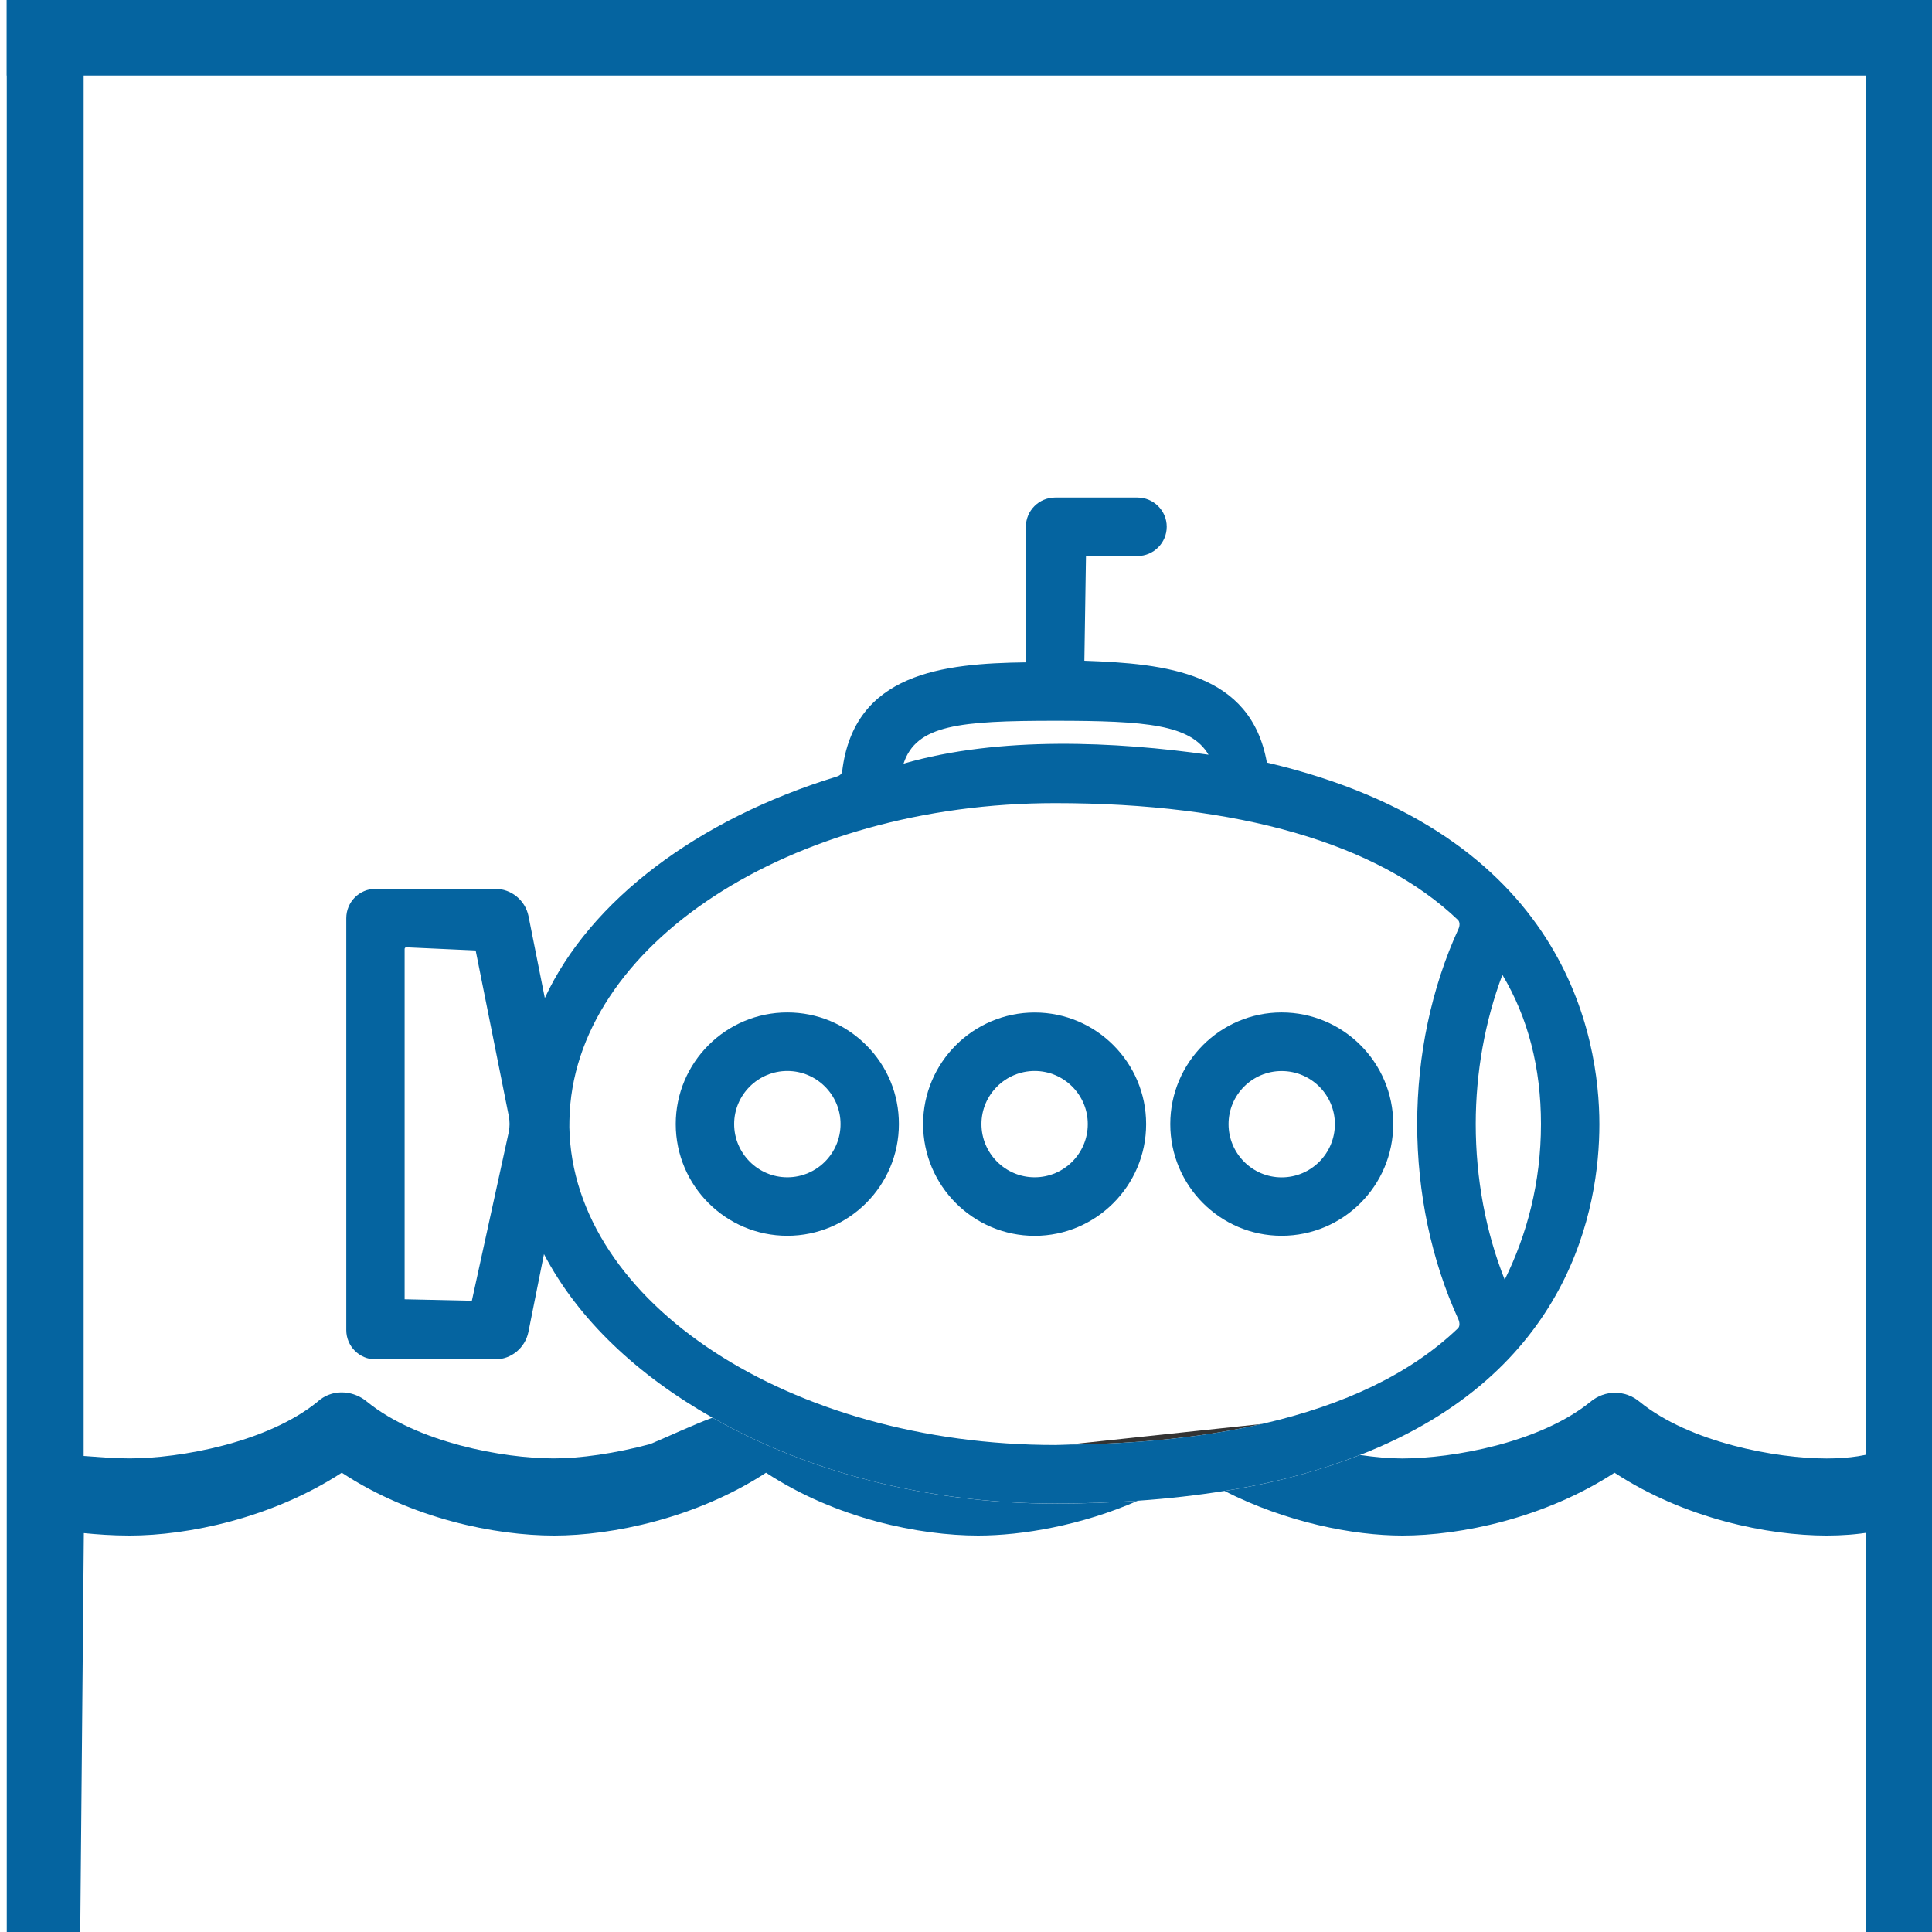 <?xml version="1.0" encoding="utf-8"?>
<!-- Generator: Adobe Illustrator 14.0.0, SVG Export Plug-In . SVG Version: 6.00 Build 43363)  -->
<!DOCTYPE svg PUBLIC "-//W3C//DTD SVG 1.1//EN" "http://www.w3.org/Graphics/SVG/1.1/DTD/svg11.dtd">
<svg version="1.1" id="Layer_1" xmlns="http://www.w3.org/2000/svg" xmlns:xlink="http://www.w3.org/1999/xlink" x="0px" y="0px"
	 width="30px" height="30px" viewBox="0 -13.715 30 30" enable-background="new 0 -13.715 30 30" xml:space="preserve">
<g>
	<g>
		<rect x="0.105" y="-13.715" fill="#0564A0" width="30" height="1.173"/>
		<rect x="28.979" y="-13.715" fill="#0564A0" width="1.126" height="30"/>
	</g>
	<g>
		<path fill="none" d="M22.915,3.74c0,0.843,0.156,1.679,0.45,2.417c0.344-0.697,0.563-1.505,0.563-2.417
			c0-0.874-0.2-1.654-0.599-2.317C23.059,2.139,22.915,2.938,22.915,3.74z"/>
		<g>
			<circle fill="none" cx="19.901" cy="3.741" r="0.825"/>
			<circle fill="none" cx="12.226" cy="3.741" r="0.825"/>
			<path fill="none" d="M23.928,3.74c0-0.874-0.2-1.654-0.599-2.317c-0.271,0.717-0.414,1.516-0.414,2.317
				c0,0.843,0.156,1.679,0.45,2.417C23.709,5.46,23.928,4.652,23.928,3.74z"/>
			<path fill="none" d="M6.309,0.994c-0.015,0-0.026,0.011-0.026,0.026V6.46l1.044,0.023l0.572-2.615
				c0.019-0.086,0.019-0.173,0-0.261L7.386,1.044L6.309,0.994z"/>
			<path fill="none" d="M18.766-1.996c-0.275-0.468-0.967-0.527-2.381-0.527c-1.486,0-2.158,0.063-2.355,0.666
				C15.525-2.292,17.34-2.198,18.766-1.996z"/>
			<path fill="none" d="M16.586,8.717c0.561-0.2,1.112-0.433,1.531-0.526c0.638-0.141,1.03-0.013,1.479,0.205
				c1.29-0.295,2.313-0.787,3.042-1.484c0.034-0.032,0.027-0.094,0.008-0.14c-0.419-0.915-0.64-1.964-0.64-3.032
				c0-1.068,0.222-2.118,0.643-3.035c0.019-0.042,0.024-0.104-0.012-0.137c-1.243-1.185-3.405-1.812-6.253-1.812
				c-4.111,0-7.494,2.209-7.542,4.926L8.841,3.789c0.05,2.724,3.433,4.934,7.543,4.934C16.453,8.722,16.518,8.718,16.586,8.717z
				 M19.901,2.006c0.956,0,1.733,0.778,1.733,1.733c0,0.957-0.777,1.735-1.733,1.735c-0.954,0-1.729-0.778-1.729-1.735
				C18.172,2.784,18.947,2.006,19.901,2.006z M12.226,5.474c-0.956,0-1.733-0.778-1.733-1.735c0-0.956,0.777-1.733,1.733-1.733
				c0.463,0,0.899,0.181,1.227,0.51c0.327,0.328,0.507,0.762,0.505,1.224C13.958,4.696,13.181,5.474,12.226,5.474z M14.333,3.74
				c0-0.956,0.777-1.733,1.733-1.733c0.953,0,1.73,0.778,1.73,1.733c0,0.957-0.777,1.735-1.73,1.735
				C15.111,5.474,14.333,4.696,14.333,3.74z"/>
			<circle fill="none" cx="16.066" cy="3.741" r="0.825"/>
			<path fill="#0564A0" d="M11.063,8.299c-0.322,0.12-0.642,0.273-0.965,0.409C9.547,8.856,9.005,8.931,8.6,8.931
				c-0.791,0-2.122-0.247-2.9-0.879C5.554,7.929,5.36,7.879,5.176,7.921C5.082,7.944,5,7.988,4.93,8.052
				C4.153,8.684,2.801,8.931,2.01,8.931c-0.242,0-0.475-0.021-0.711-0.038v-22.608H0.105v30h1.141l0.056-6.194
				c0.197,0.019,0.431,0.038,0.712,0.038c0.901,0,2.208-0.269,3.293-0.976c1.087,0.716,2.388,0.976,3.296,0.976
				c0.9,0,2.209-0.269,3.292-0.976c1.09,0.716,2.388,0.976,3.293,0.976c0.684,0,1.602-0.157,2.479-0.54
				c-0.404,0.027-0.83,0.044-1.281,0.044C14.387,9.633,12.533,9.135,11.063,8.299z"/>
			<path fill="#333333" d="M16.586,8.717c1.129-0.012,2.132-0.12,3.011-0.321"/>
			<path fill="#0564A0" d="M29.858,8.842c-0.182-0.132-0.431-0.146-0.632-0.044c-0.209,0.086-0.501,0.134-0.863,0.134
				c-0.788,0-2.123-0.247-2.902-0.879c-0.222-0.188-0.542-0.188-0.766,0c-0.777,0.632-2.129,0.879-2.925,0.879
				c-0.19,0-0.414-0.02-0.65-0.054c-0.604,0.235-1.296,0.43-2.106,0.559c0.96,0.488,2,0.692,2.763,0.692
				c0.902,0,2.21-0.269,3.293-0.976c1.092,0.716,2.389,0.976,3.294,0.976c0.477,0,0.92-0.069,1.313-0.225
				c0.22-0.068,0.379-0.246,0.42-0.471C30.135,9.204,30.045,8.977,29.858,8.842z"/>
			<path fill="#0564A0" d="M24.835,3.741c-0.001-1.326-0.498-4.521-5.163-5.615c-0.249-1.401-1.565-1.536-2.834-1.581l0.025-1.626
				h0.799c0.251,0,0.455-0.204,0.455-0.455c0-0.25-0.204-0.453-0.455-0.453h-1.277c-0.252,0-0.455,0.203-0.455,0.453l0.001,2.106
				c-1.286,0.017-2.672,0.162-2.854,1.695c-0.005,0.041-0.046,0.067-0.082,0.078C10.83-0.993,9.162,0.27,8.46,1.782L8.206,0.508
				C8.155,0.264,7.939,0.087,7.691,0.087H5.83c-0.25,0-0.453,0.204-0.453,0.456v6.396c0,0.25,0.203,0.454,0.453,0.454h1.861
				c0.248,0,0.463-0.178,0.514-0.424l0.242-1.21c0.535,1.023,1.459,1.883,2.615,2.539c1.471,0.836,3.324,1.334,5.324,1.334
				c0.451,0,0.877-0.017,1.281-0.044c0.48-0.033,0.927-0.085,1.346-0.152c0.811-0.129,1.503-0.323,2.106-0.559
				C24.38,7.607,24.835,5.043,24.835,3.741z M7.899,3.868L7.327,6.483L6.283,6.46V1.021c0-0.015,0.011-0.026,0.026-0.026
				l1.077,0.049l0.513,2.564C7.917,3.696,7.917,3.782,7.899,3.868z M23.329,1.422c0.398,0.664,0.599,1.443,0.599,2.317
				c0,0.912-0.219,1.72-0.563,2.417c-0.294-0.738-0.45-1.574-0.45-2.417C22.915,2.938,23.059,2.139,23.329,1.422z M16.385-2.523
				c1.414,0,2.105,0.059,2.381,0.527c-1.426-0.202-3.24-0.295-4.736,0.139C14.227-2.46,14.898-2.523,16.385-2.523z M8.841,3.789
				l0.001-0.107c0.049-2.716,3.432-4.926,7.542-4.926c2.848,0,5.01,0.626,6.253,1.812c0.036,0.034,0.03,0.095,0.012,0.137
				c-0.421,0.917-0.643,1.967-0.643,3.035c0,1.068,0.221,2.117,0.64,3.032c0.02,0.046,0.026,0.108-0.008,0.14
				c-0.729,0.698-1.752,1.189-3.042,1.484c-0.879,0.201-1.882,0.309-3.011,0.321c-0.068,0.001-0.133,0.006-0.201,0.006
				C12.274,8.722,8.891,6.512,8.841,3.789z"/>
			<path fill="#0564A0" d="M19.901,5.474c0.956,0,1.733-0.778,1.733-1.735c0-0.956-0.777-1.733-1.733-1.733
				c-0.954,0-1.729,0.778-1.729,1.733C18.172,4.696,18.947,5.474,19.901,5.474z M19.901,2.916c0.457,0,0.827,0.37,0.827,0.824
				c0,0.456-0.37,0.827-0.827,0.827c-0.455,0-0.824-0.371-0.824-0.827C19.077,3.285,19.446,2.916,19.901,2.916z"/>
			<path fill="#0564A0" d="M17.797,3.74c0-0.956-0.777-1.733-1.73-1.733c-0.956,0-1.733,0.778-1.733,1.733
				c0,0.957,0.777,1.735,1.733,1.735C17.02,5.474,17.797,4.696,17.797,3.74z M16.066,4.566c-0.455,0-0.826-0.371-0.826-0.827
				c0-0.454,0.371-0.824,0.826-0.824s0.825,0.37,0.825,0.824C16.892,4.195,16.521,4.566,16.066,4.566z"/>
			<path fill="#0564A0" d="M12.226,2.006c-0.956,0-1.733,0.778-1.733,1.733c0,0.957,0.777,1.735,1.733,1.735
				c0.955,0,1.732-0.778,1.732-1.734c0.001-0.462-0.178-0.896-0.505-1.224C13.125,2.187,12.689,2.006,12.226,2.006z M12.226,4.566
				c-0.455,0-0.826-0.371-0.826-0.827c0-0.454,0.371-0.824,0.826-0.824s0.826,0.37,0.826,0.824
				C13.052,4.195,12.681,4.566,12.226,4.566z"/>
		</g>
	</g>
</g>
</svg>

